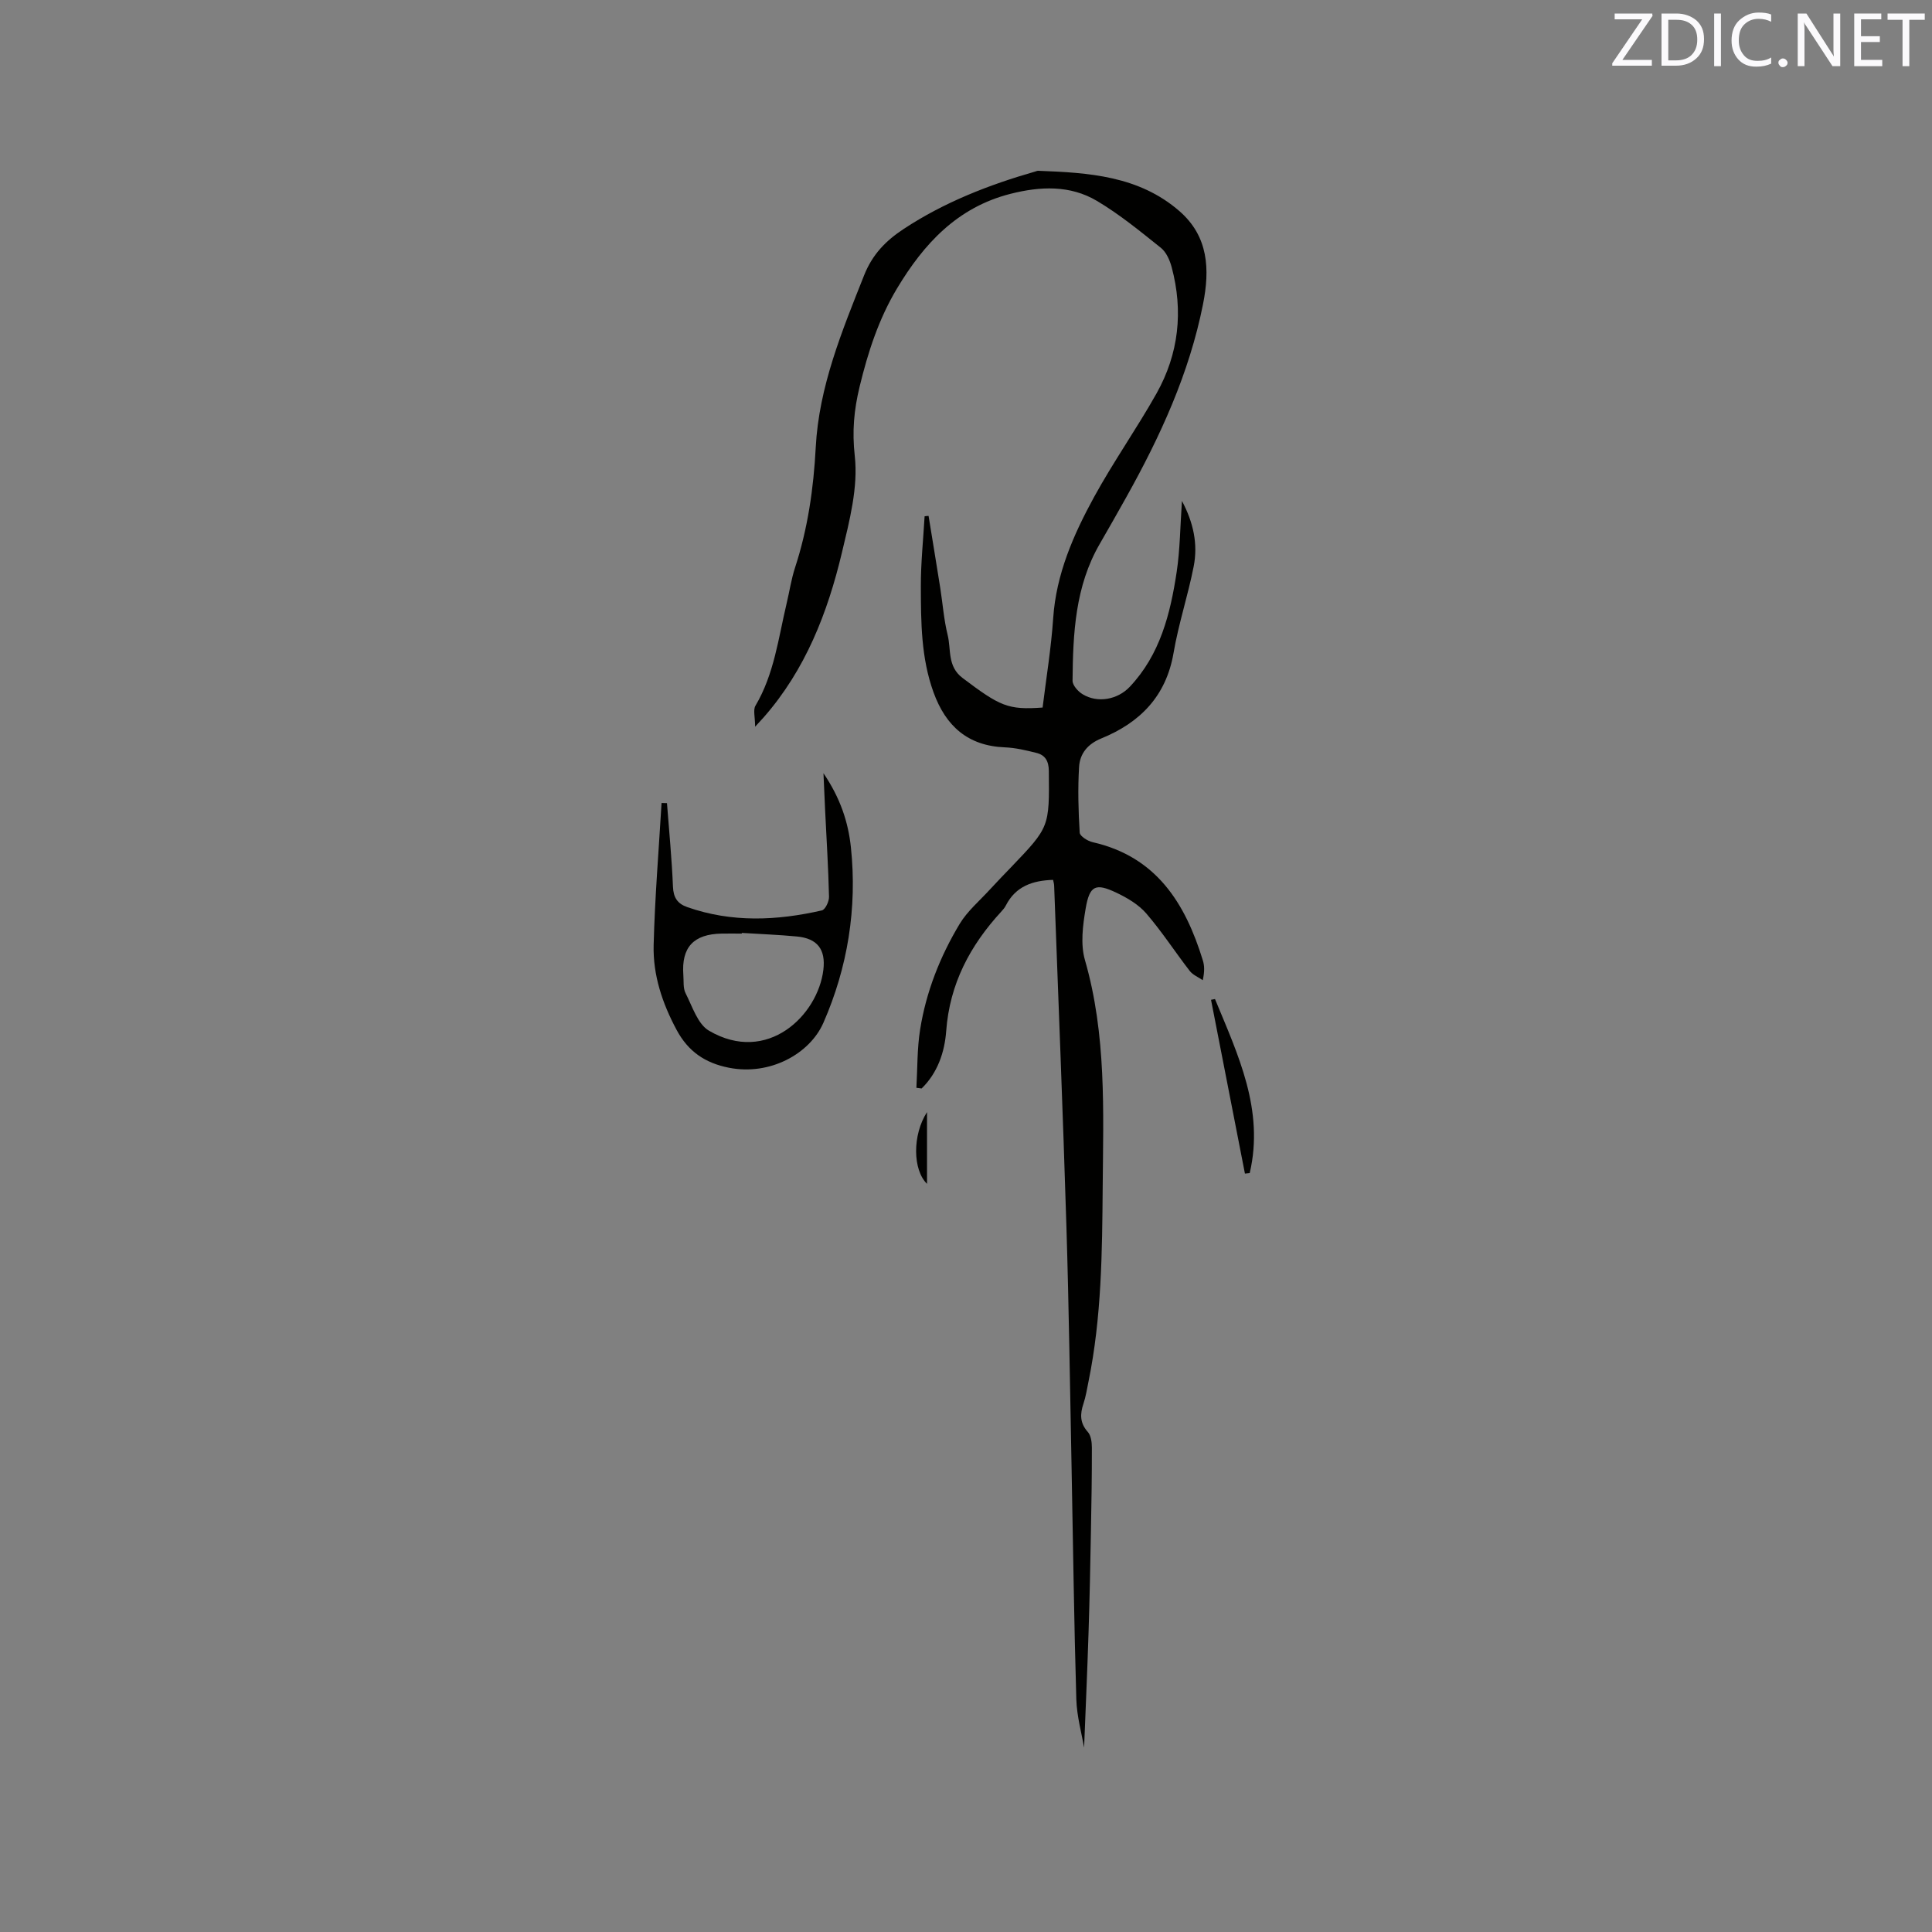 <svg enable-background="new 0 0 400 400" viewBox="0 0 400 400" xmlns="http://www.w3.org/2000/svg"><rect x="0" y="0" width="400" height="400" fill="#808080" stroke="none"/><path d="m192.25 106.81c.81 4.97 1.63 9.94 2.42 14.92.51 3.24.74 6.55 1.53 9.73.75 3.02-.11 6.49 3.09 8.91 7.77 5.86 9.4 6.64 16.57 6.12.75-6.12 1.77-12.28 2.19-18.49.62-9.15 4.19-17.27 8.45-25.07 4.01-7.33 8.86-14.2 12.95-21.48 4.6-8.2 5.57-17.03 3.13-26.14-.39-1.45-1.12-3.11-2.23-4-4.28-3.42-8.56-6.94-13.25-9.72-5.55-3.29-11.7-3.03-17.89-1.46-10.99 2.79-17.93 10.32-23.48 19.57-3.8 6.33-6.03 13.21-7.76 20.37-1.16 4.81-1.57 9.2-1 14.33.73 6.5-1.1 13.45-2.66 20.01-2.96 12.45-7.56 24.26-16.18 34.09-.34.39-.7.77-1.79 1.96 0-2-.45-3.47.07-4.35 3.88-6.55 4.74-13.98 6.45-21.16.59-2.47.96-5.01 1.74-7.41 2.65-8.11 3.84-16.4 4.29-24.93.66-12.55 5.43-24.05 10.01-35.6 1.72-4.34 4.48-7.16 8.2-9.61 8.41-5.54 17.63-9.13 27.24-11.89.2-.06.41-.16.61-.15 10.44.39 20.84 1.04 29.25 8.36 6.01 5.24 6.31 12.04 4.87 19.27-2.84 14.3-8.84 27.34-15.89 39.96-1.81 3.23-3.63 6.45-5.49 9.66-5.1 8.8-5.54 18.55-5.63 28.32-.01.95 1.13 2.23 2.08 2.8 3.11 1.9 7.25 1.13 9.77-1.54 6.28-6.66 8.39-15.08 9.7-23.72.71-4.69.73-9.48 1.1-14.76 2.4 4.52 3.33 8.96 2.43 13.56-1.18 6.02-3.14 11.89-4.17 17.92-1.54 8.98-6.97 14.44-14.97 17.7-2.84 1.16-4.42 3.15-4.59 5.89-.27 4.52-.15 9.09.13 13.61.04.73 1.66 1.75 2.7 1.98 13.16 2.99 19.16 12.62 22.79 24.45.34 1.09.39 2.27-.01 4.12-.91-.63-2.04-1.08-2.69-1.91-3.04-3.93-5.76-8.14-8.99-11.89-1.59-1.85-3.92-3.23-6.17-4.3-4.35-2.07-5.58-1.53-6.4 3.28-.59 3.48-1.09 7.36-.15 10.63 4.47 15.47 3.81 31.27 3.68 47.04-.11 13.46-.22 26.93-2.93 40.21-.32 1.56-.56 3.14-1.06 4.64-.72 2.15-.74 3.98.91 5.83.67.75.84 2.15.84 3.26.01 5.69-.08 11.39-.19 17.08-.13 7.08-.27 14.16-.5 21.23-.26 8.1-.62 16.2-.92 23.78-.49-2.89-1.5-6.44-1.61-10.01-.47-15.77-.66-31.55-.97-47.33-.34-16.85-.56-33.71-1.08-50.55-.72-23.52-1.67-47.04-2.54-70.56-.01-.41-.15-.81-.22-1.2-4.22.12-7.75 1.32-9.78 5.3-.24.47-.59.88-.95 1.27-6.46 7.02-10.68 14.95-11.4 24.73-.32 4.34-1.77 8.66-5.09 11.89-.36-.05-.72-.09-1.08-.14.23-4.02.14-8.1.77-12.06 1.24-7.81 4.13-15.13 8.19-21.88 1.61-2.67 4.14-4.79 6.28-7.14 1.43-1.56 2.91-3.08 4.38-4.61 7.96-8.31 7.91-8.3 7.8-19.9-.02-2.05-.73-3.29-2.57-3.75-2.14-.54-4.34-1.06-6.53-1.15-7.68-.3-12.24-4.41-14.77-11.38-2.59-7.13-2.61-14.57-2.63-21.97-.01-4.83.5-9.66.78-14.49.28-.05.55-.06.82-.08z" fill="#010100"/><path d="m138.09 166.28c.44 5.77 1 11.53 1.24 17.3.09 2.27.94 3.52 2.97 4.23 9.21 3.23 18.54 2.81 27.86.68.7-.16 1.5-1.85 1.48-2.81-.14-5.93-.51-11.86-.8-17.79-.11-2.31-.21-4.61-.35-7.8 3.5 5.15 5.13 10.13 5.68 15.34 1.33 12.59-.68 24.91-5.7 36.34-2.81 6.39-11.03 10.98-19.57 9.29-4.94-.98-8.42-3.37-10.81-7.82-2.97-5.53-4.92-11.37-4.76-17.59.25-9.81 1.06-19.6 1.64-29.4.36.01.74.02 1.12.03zm15.5 26.87c0 .05-.01.09-.01.14-1.38 0-2.76-.02-4.14 0-5.85.1-8.39 2.83-7.96 8.58.1 1.27-.08 2.71.46 3.76 1.4 2.74 2.5 6.39 4.84 7.76 12.09 7.09 22.57-3.2 23.69-12.61.5-4.22-1.24-6.49-5.48-6.89-3.78-.36-7.59-.5-11.4-.74z" fill="#010100"/><path d="m257.75 242.98c-2.34-11.99-4.68-23.98-7.02-35.98.27-.05.55-.11.82-.16 4.77 11.55 10.25 22.95 7.19 36.04-.34.04-.67.07-.99.1z" fill="#010100"/><path d="m191.93 230.25v14.85c-2.97-2.88-3.05-10.14 0-14.85z" fill="#010100"/><g fill="#fbfafc"><path d="m342.2 3.2-6.3 9.2h6.1v1.2h-8.2v-.5l6.2-9.1h-5.7v-1.2h7.8v.4z"/><path d="m344 13.7v-10.9h3.1c1.6 0 3 .5 4.1 1.4 1.1 1 1.6 2.2 1.6 3.9s-.5 3-1.6 4-2.5 1.5-4.2 1.5h-3zm1.4-9.6v8.4h1.6c1.4 0 2.5-.4 3.2-1.1.8-.8 1.2-1.8 1.2-3.2s-.4-2.4-1.2-3.1-1.8-1-3.1-1z"/><path d="m356.3 2.8v10.9h-1.4v-10.9z"/><path d="m366.6 13.2c-.8.4-1.8.6-3 .6-1.6 0-2.8-.5-3.7-1.5s-1.4-2.3-1.4-3.9c0-1.7.5-3.2 1.6-4.2s2.4-1.6 4-1.6c1 0 1.9.1 2.6.4v1.5c-.8-.4-1.6-.6-2.6-.6-1.2 0-2.2.4-3 1.2s-1.1 1.9-1.1 3.3c0 1.3.4 2.3 1.1 3.1s1.6 1.1 2.8 1.1c1.1 0 2-.2 2.8-.7v1.3z"/><path d="m368.2 13c0-.3.1-.5.3-.6.2-.2.4-.3.6-.3.3 0 .5.1.7.3s.3.4.3.6-.1.5-.3.6c-.2.2-.4.3-.7.3s-.5-.1-.6-.3c-.2-.2-.3-.4-.3-.6z"/><path d="m381.1 13.7h-1.7l-5.5-8.4c-.2-.2-.3-.5-.4-.7 0 .2.1.8.1 1.5v7.6h-1.4v-10.9h1.8l5.3 8.3c.3.4.4.6.4.8 0-.3-.1-.8-.1-1.6v-7.5h1.4v10.9z"/><path d="m389.7 13.7h-5.8v-10.9h5.6v1.2h-4.2v3.5h3.9v1.2h-3.9v3.7h4.4z"/><path d="m398.4 4.1h-3.1v9.6h-1.4v-9.6h-3.1v-1.3h7.7v1.3z"/></g></svg>